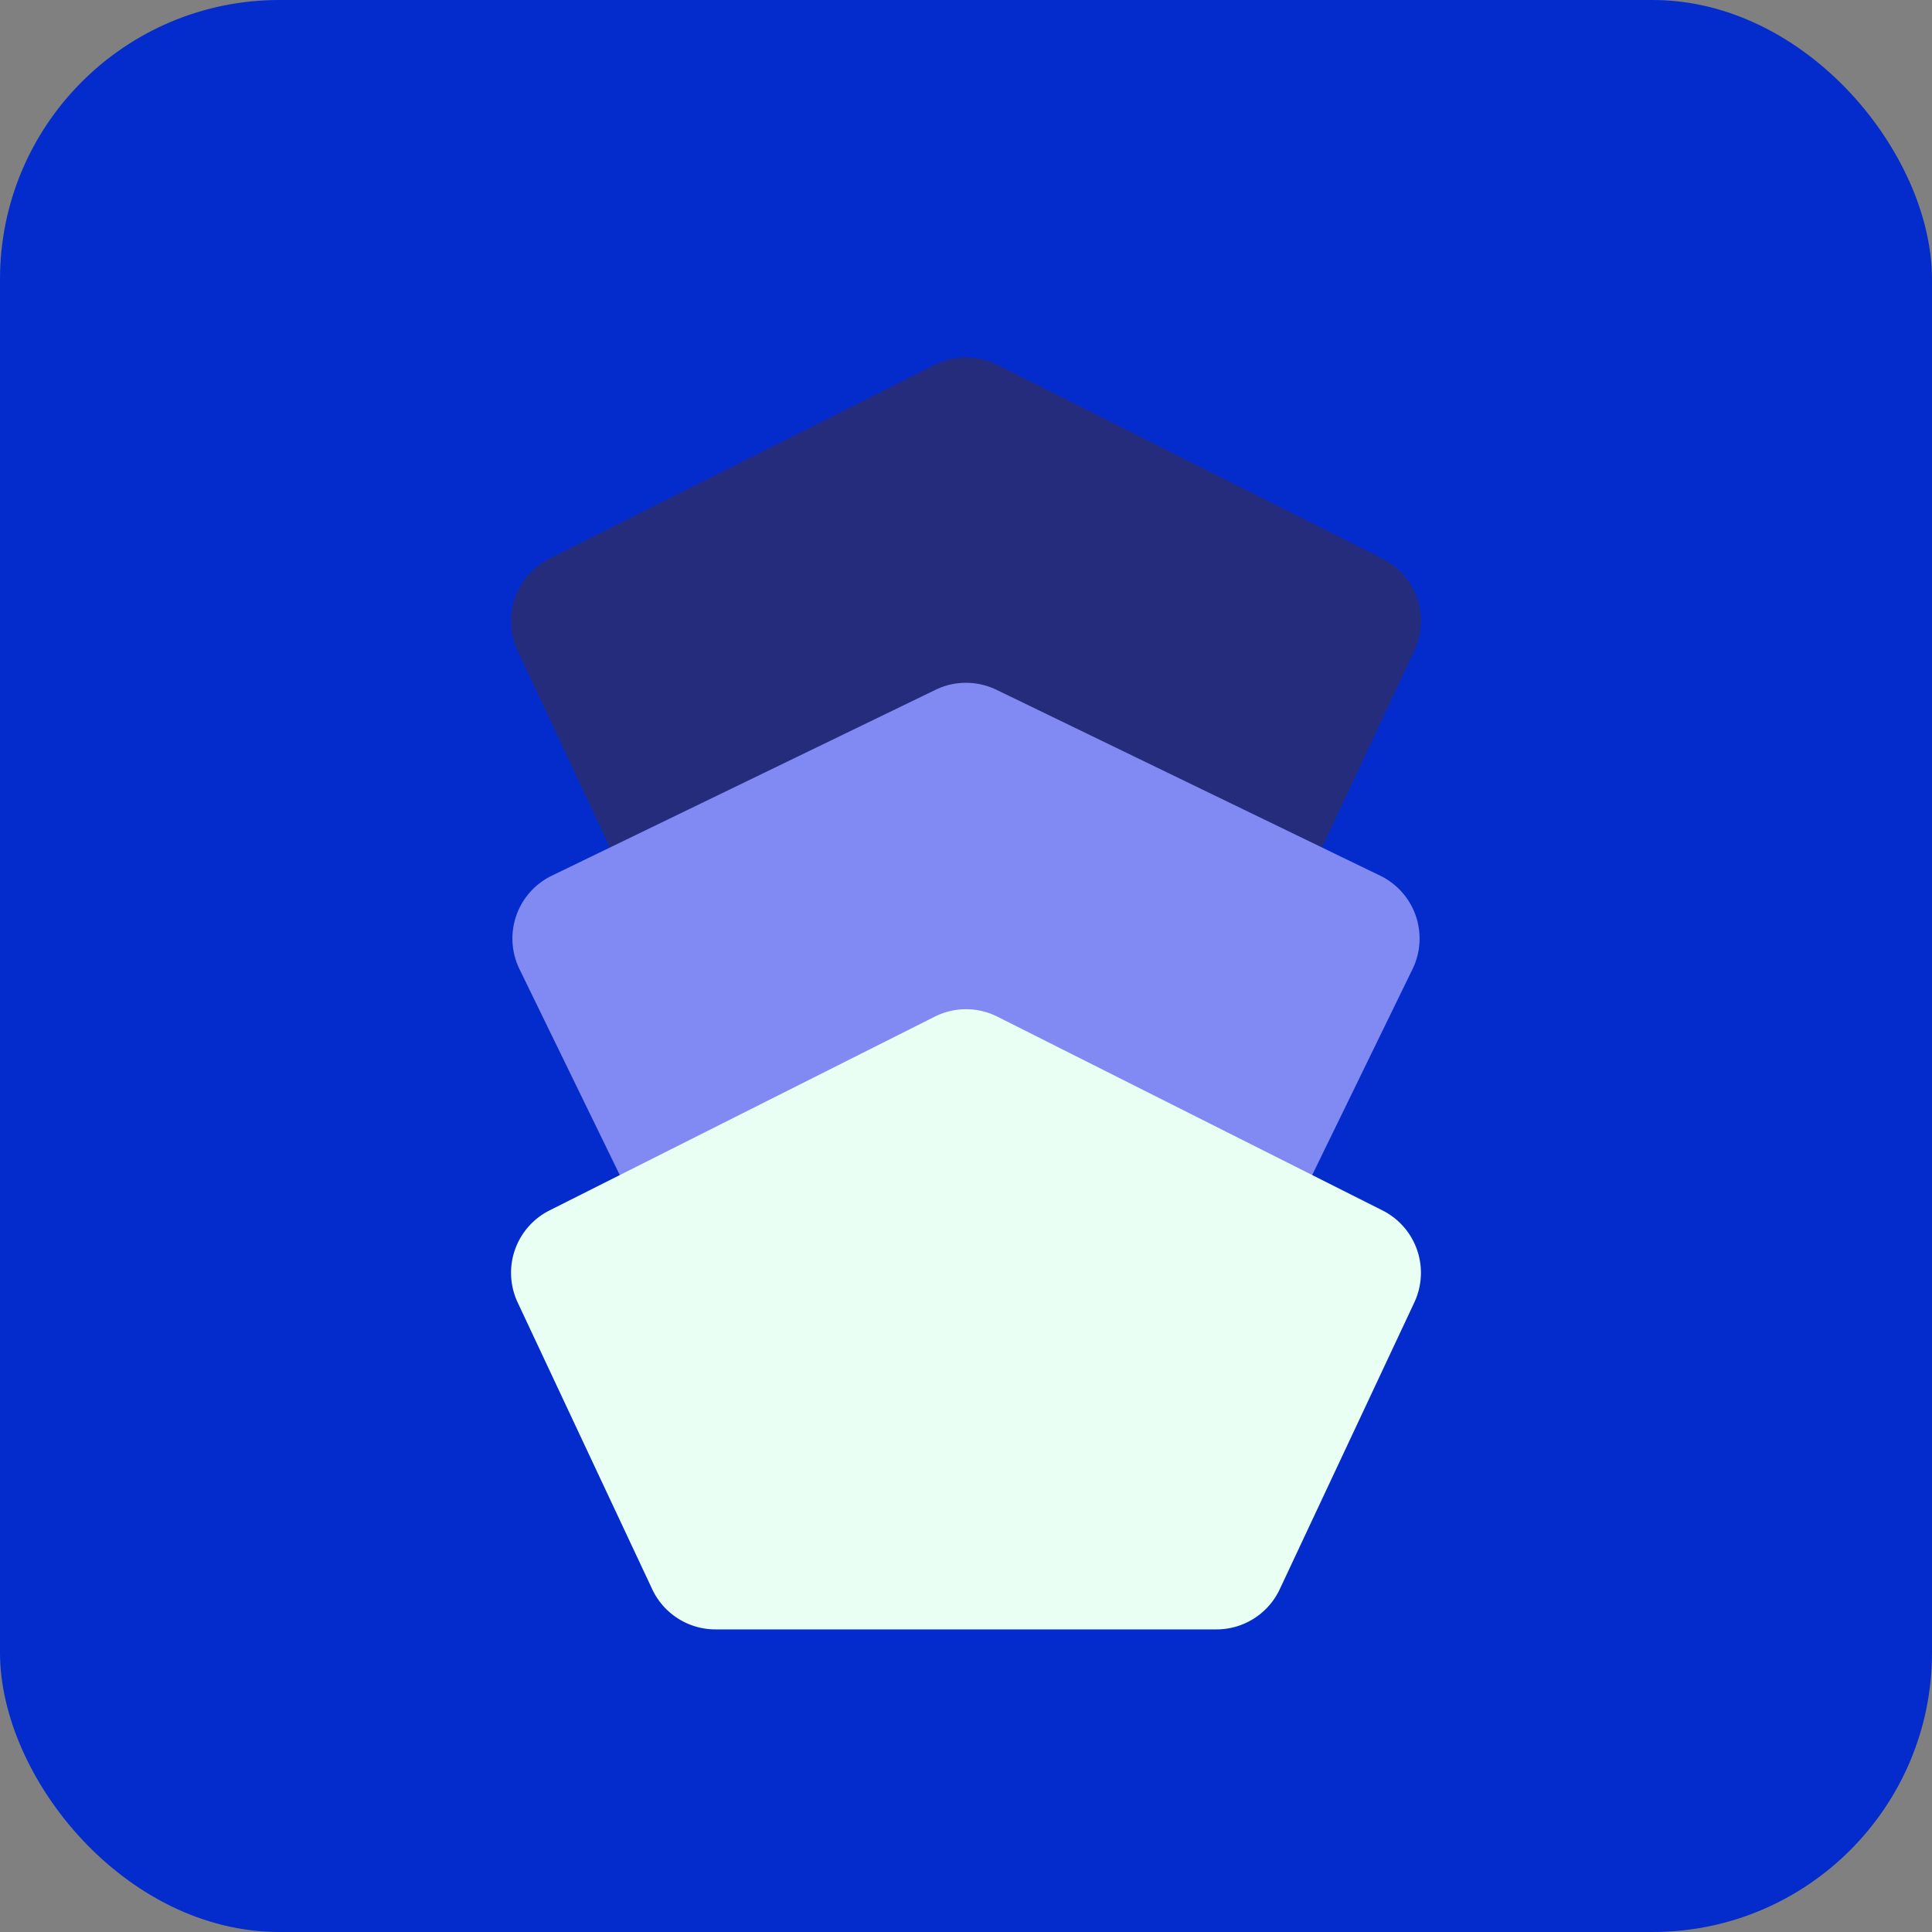 <svg xmlns="http://www.w3.org/2000/svg" width="83" height="83" viewBox="0 0 83 83">
  <rect x="0" y="0" width="83" height="83" fill="#808080" stroke="none"/>
  <g id="Group_1135" data-name="Group 1135" transform="translate(-922 -1675)">
    <rect id="Rectangle_41" data-name="Rectangle 41" width="83" height="83" rx="12" transform="translate(922 1675)" fill="#042ccc"/>
    <path id="Polygon_18" data-name="Polygon 18" d="M19.152.678a3,3,0,0,1,2.7,0L38.392,9a3,3,0,0,1,1.368,3.954L33.979,25.274A3,3,0,0,1,31.264,27H9.736a3,3,0,0,1-2.716-1.726L1.24,12.956A3,3,0,0,1,2.608,9Z" transform="translate(943 1690)" fill="#252c7b"/>
    <path id="Polygon_19" data-name="Polygon 19" d="M19.192.634a3,3,0,0,1,2.616,0L38.294,8.62a3,3,0,0,1,1.389,4.014l-5.692,11.68A3,3,0,0,1,31.294,26H9.706a3,3,0,0,1-2.7-1.686L1.317,12.634A3,3,0,0,1,2.706,8.62Z" transform="translate(943 1704)" fill="#818af2"/>
    <path id="Polygon_20" data-name="Polygon 20" d="M19.152.678a3,3,0,0,1,2.7,0L38.392,9a3,3,0,0,1,1.368,3.954L33.979,25.274A3,3,0,0,1,31.264,27H9.736a3,3,0,0,1-2.716-1.726L1.24,12.956A3,3,0,0,1,2.608,9Z" transform="translate(943 1718)" fill="#eafff4"/>
  </g>
</svg>
